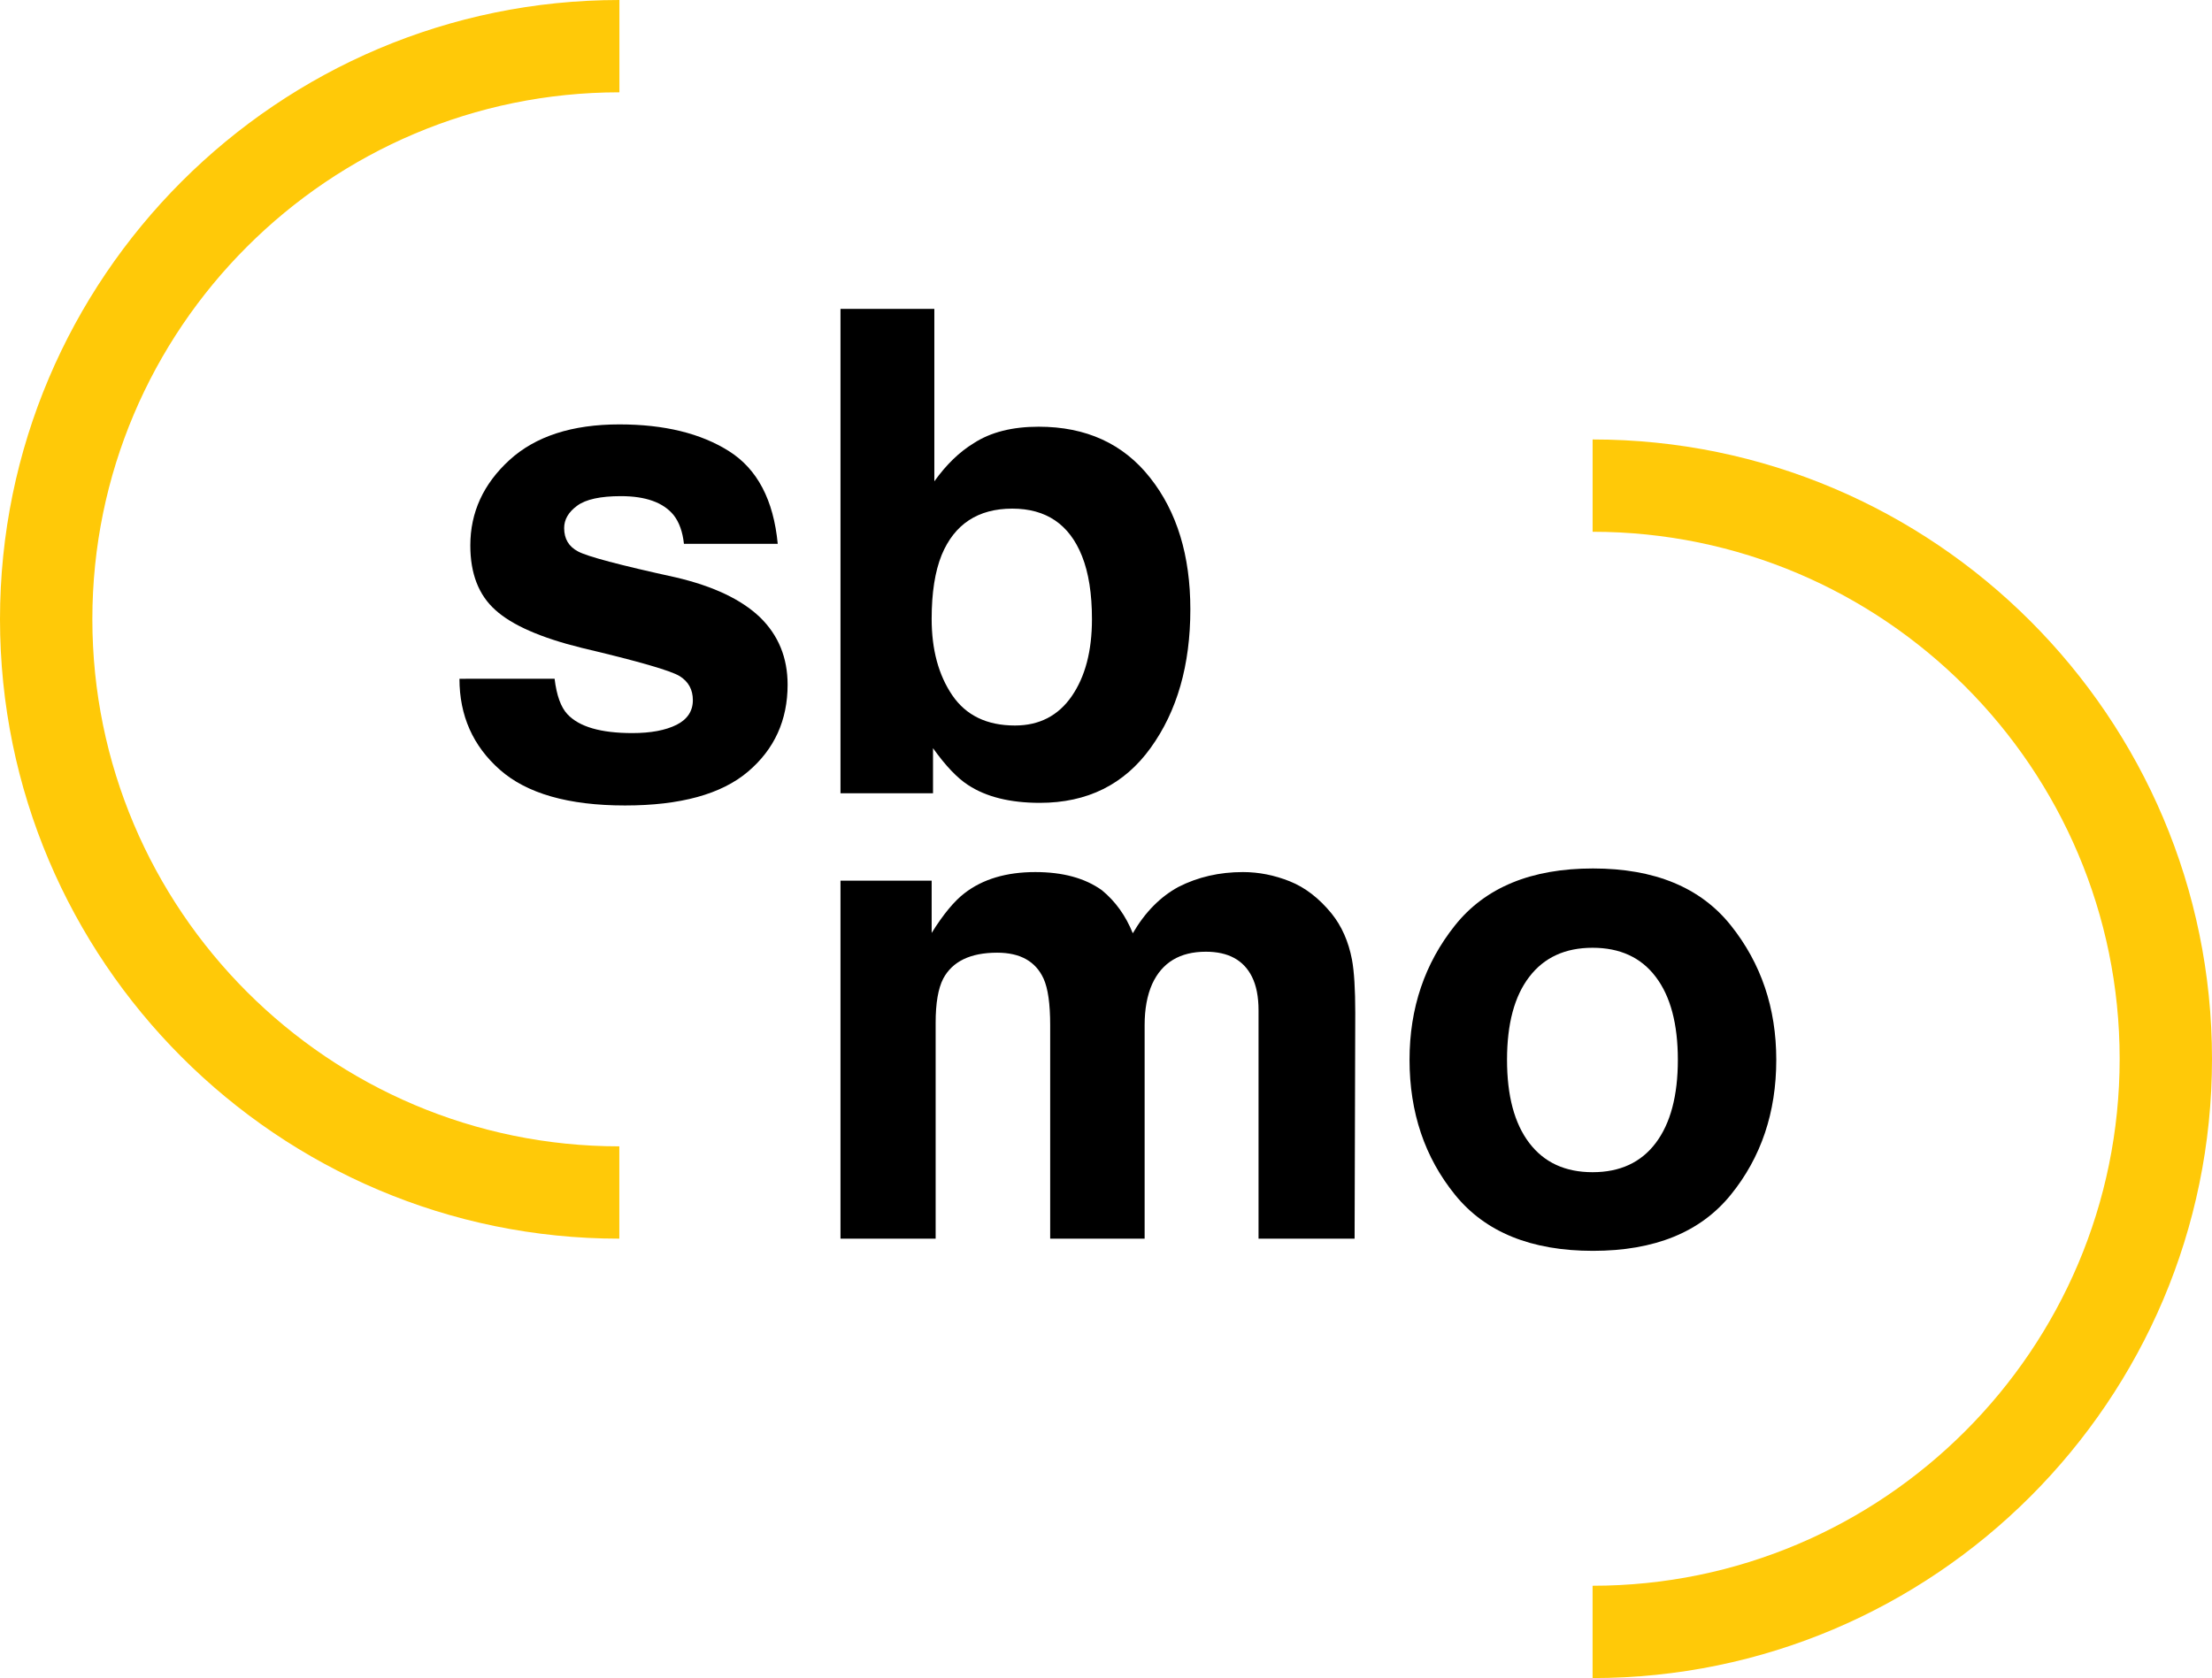 <?xml version="1.0" encoding="utf-8"?>
<!-- Generator: Adobe Illustrator 16.0.0, SVG Export Plug-In . SVG Version: 6.00 Build 0)  -->
<!DOCTYPE svg PUBLIC "-//W3C//DTD SVG 1.1//EN" "http://www.w3.org/Graphics/SVG/1.1/DTD/svg11.dtd">
<svg version="1.1" id="Layer_1" xmlns="http://www.w3.org/2000/svg" xmlns:xlink="http://www.w3.org/1999/xlink" x="0px" y="0px"
	 width="477.227px" height="362.135px" viewBox="9.999 12.42 477.227 362.135" enable-background="new 9.999 12.42 477.227 362.135"
	 xml:space="preserve">
<g>
	<path fill="#FFC908" d="M143.632,12.42C69.948,12.42,9.999,72.365,9.999,146.043c0,73.714,59.942,133.688,133.617,133.688v-19.924
		c-62.69,0-113.692-51.033-113.692-113.764c0-62.695,51.01-113.701,113.708-113.701V12.42L143.632,12.42z"/>
	<path fill="#FFC908" d="M353.597,107.256c73.685,0,133.629,59.965,133.629,133.676c0,73.68-59.946,133.623-133.635,133.623v-19.922
		c62.701,0,113.712-51.006,113.712-113.701c0-62.725-51.008-113.754-113.706-113.754V107.256L353.597,107.256z"/>
	<path d="M129.651,158.902c0.43,3.59,1.354,6.152,2.779,7.664c2.533,2.703,7.186,4.057,13.989,4.057c3.998,0,7.162-0.6,9.531-1.78
		c2.34-1.177,3.529-2.964,3.529-5.324c0-2.271-0.949-4.01-2.844-5.187c-1.9-1.18-8.959-3.225-21.175-6.108
		c-8.799-2.174-14.997-4.9-18.598-8.172c-3.6-3.216-5.395-7.857-5.395-13.916c0-7.15,2.815-13.279,8.436-18.429
		c5.619-5.137,13.529-7.701,23.728-7.701c9.688,0,17.571,1.933,23.661,5.787c6.097,3.861,9.595,10.521,10.5,19.988h-20.237
		c-0.279-2.596-1.021-4.664-2.207-6.18c-2.224-2.74-6.029-4.111-11.392-4.111c-4.41,0-7.561,0.683-9.428,2.058
		c-1.881,1.374-2.816,2.979-2.816,4.829c0,2.318,0.992,3.996,2.99,5.045c1.986,1.082,9.019,2.955,21.123,5.605
		c8.068,1.893,14.109,4.754,18.131,8.594c3.986,3.885,5.965,8.73,5.965,14.556c0,7.668-2.846,13.94-8.565,18.782
		c-5.723,4.851-14.555,7.283-26.516,7.283c-12.181,0-21.189-2.57-26.998-7.709c-5.814-5.129-8.718-11.686-8.718-19.631H129.651z"/>
	<path d="M241.218,162.668c2.908-4.218,4.365-9.754,4.365-16.625c0-5.486-0.711-10.035-2.154-13.634
		c-2.719-6.821-7.725-10.225-15.034-10.225c-7.388,0-12.478,3.344-15.242,10.014c-1.435,3.552-2.154,8.142-2.154,13.775
		c0,6.633,1.486,12.119,4.443,16.477c2.963,4.355,7.465,6.537,13.535,6.537C234.22,168.987,238.308,166.875,241.218,162.668
		 M258.124,115.514c5.801,7.33,8.685,16.807,8.685,28.406c0,12.016-2.854,21.987-8.563,29.893
		c-5.699,7.912-13.676,11.865-23.902,11.865c-6.428,0-11.588-1.285-15.489-3.848c-2.334-1.505-4.863-4.162-7.562-7.949v9.729
		h-19.963V79.083h20.248v37.21c2.567-3.593,5.4-6.343,8.51-8.238c3.654-2.371,8.324-3.549,13.996-3.549
		C244.329,104.506,252.343,108.178,258.124,115.514"/>
	<path d="M288.264,202.611c3.303,1.32,6.314,3.641,9.021,6.957c2.168,2.695,3.642,6.008,4.396,9.942
		c0.478,2.601,0.707,6.414,0.707,11.439l-0.141,48.778H281.52v-49.287c0-2.938-0.476-5.352-1.422-7.239
		c-1.8-3.599-5.117-5.396-9.943-5.396c-5.578,0-9.438,2.312-11.573,6.952c-1.099,2.464-1.636,5.429-1.636,8.879v46.093H236.57
		v-46.092c0-4.592-0.479-7.925-1.42-10.008c-1.707-3.738-5.039-5.615-10.016-5.615c-5.779,0-9.66,1.877-11.648,5.615
		c-1.088,2.124-1.627,5.301-1.627,9.516v46.584h-20.53v-77.263h19.67v11.285c2.508-4.022,4.881-6.887,7.108-8.59
		c3.92-3.024,9.013-4.545,15.258-4.545c5.921,0,10.699,1.299,14.349,3.909c2.938,2.408,5.156,5.513,6.679,9.3
		c2.643-4.547,5.937-7.882,9.864-10.013c4.168-2.123,8.802-3.196,13.914-3.196C281.587,200.619,284.947,201.287,288.264,202.611"/>
	<path d="M367.22,259.074c3.171-4.209,4.766-10.189,4.766-17.941c0-7.75-1.595-13.725-4.766-17.896
		c-3.17-4.192-7.711-6.284-13.629-6.284c-5.926,0-10.463,2.092-13.664,6.284c-3.204,4.173-4.795,10.146-4.795,17.896
		c0,7.752,1.591,13.732,4.795,17.941c3.201,4.207,7.738,6.312,13.664,6.312C359.509,265.387,364.05,263.281,367.22,259.074
		 M383.409,270.256c-6.533,8.068-16.441,12.102-29.74,12.102c-13.312,0-23.233-4.032-29.758-12.102
		c-6.531-8.062-9.812-17.768-9.812-29.123c0-11.162,3.28-20.838,9.812-29.018c6.524-8.184,16.445-12.277,29.758-12.277
		c13.299,0,23.207,4.094,29.74,12.277c6.541,8.18,9.812,17.855,9.812,29.018C393.222,252.488,389.95,262.191,383.409,270.256"/>
</g>
</svg>
